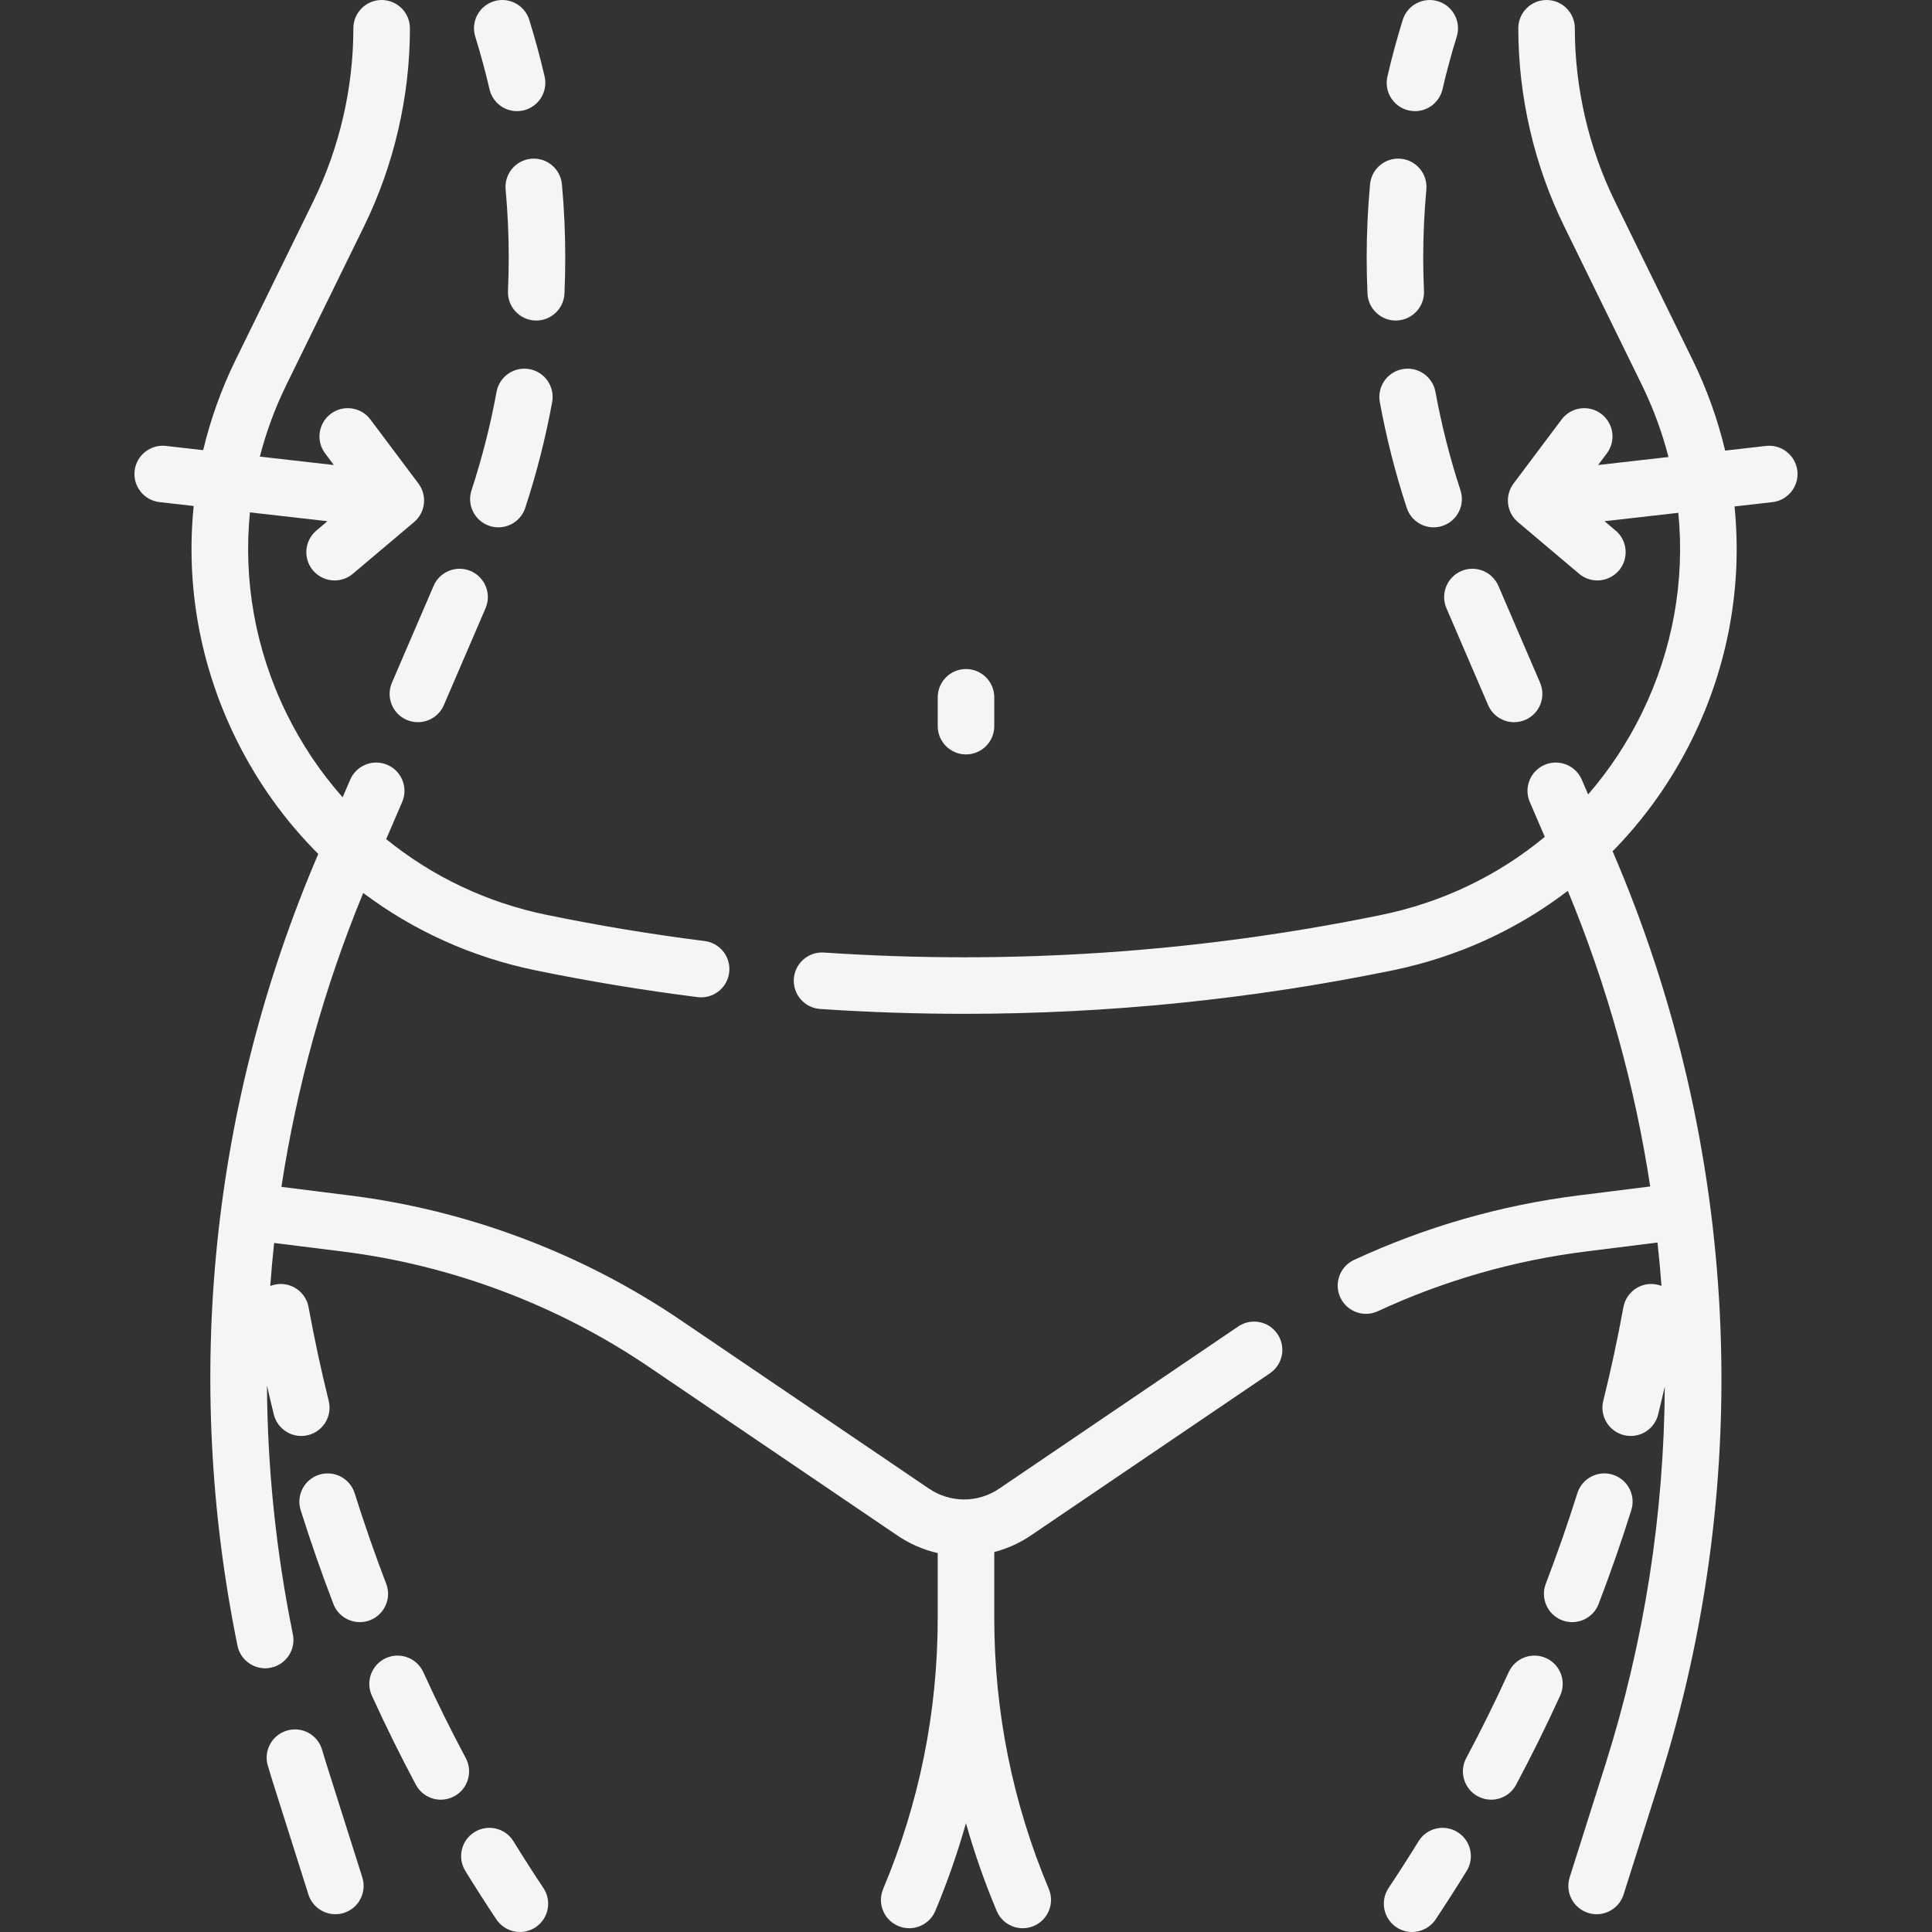 <svg xmlns="http://www.w3.org/2000/svg" width="62" height="62" viewBox="0 0 62 62" fill="none"><rect x="0" y="0" width="62" height="62" fill="#333333" stroke="none"/><g id="Liposuction" clip-path="url(#clip0_10148_1025)"><g id="Group"><path id="Vector" d="M15.709 2.864C15.806 3.283 16.179 3.567 16.592 3.567C16.66 3.567 16.728 3.559 16.797 3.543C17.285 3.43 17.59 2.942 17.477 2.454C17.336 1.846 17.171 1.236 16.985 0.639C16.837 0.16 16.329 -0.108 15.85 0.041C15.371 0.189 15.103 0.698 15.252 1.176C15.424 1.731 15.578 2.299 15.709 2.864Z" fill="#F7F4F4"></path><path id="Vector_2" d="M15.71 16.877C15.805 16.908 15.9 16.923 15.994 16.923C16.375 16.923 16.73 16.68 16.856 16.298C17.219 15.191 17.51 14.048 17.72 12.902C17.81 12.409 17.484 11.936 16.991 11.846C16.498 11.755 16.025 12.082 15.935 12.575C15.74 13.641 15.469 14.703 15.132 15.732C14.975 16.208 15.234 16.721 15.71 16.877Z" fill="#F7F4F4"></path><path id="Vector_3" d="M13.052 23.102C13.169 23.152 13.29 23.176 13.41 23.176C13.762 23.176 14.096 22.971 14.244 22.627L15.582 19.519C15.78 19.058 15.567 18.525 15.107 18.326C14.646 18.128 14.113 18.341 13.915 18.801L12.577 21.91C12.379 22.37 12.592 22.904 13.052 23.102Z" fill="#F7F4F4"></path><path id="Vector_4" d="M17.046 5.094C16.547 5.14 16.18 5.582 16.226 6.081C16.292 6.804 16.326 7.539 16.326 8.266C16.326 8.623 16.317 8.983 16.302 9.338C16.279 9.838 16.667 10.262 17.167 10.285C17.181 10.286 17.195 10.286 17.209 10.286C17.691 10.286 18.093 9.906 18.114 9.419C18.131 9.038 18.14 8.65 18.14 8.266C18.14 7.484 18.104 6.693 18.033 5.915C17.987 5.416 17.544 5.048 17.046 5.094Z" fill="#F7F4F4"></path><path id="Vector_5" d="M14.947 56.419C14.466 55.517 14.007 54.589 13.584 53.661C13.376 53.205 12.838 53.004 12.381 53.212C11.926 53.42 11.725 53.959 11.933 54.414C12.372 55.377 12.847 56.338 13.345 57.273C13.509 57.579 13.822 57.754 14.147 57.754C14.291 57.754 14.437 57.719 14.573 57.647C15.015 57.411 15.183 56.862 14.947 56.419Z" fill="#F7F4F4"></path><path id="Vector_6" d="M11.546 52.056C11.655 52.056 11.764 52.037 11.871 51.996C12.339 51.816 12.573 51.291 12.393 50.824C12.028 49.87 11.687 48.892 11.381 47.918C11.23 47.44 10.721 47.175 10.243 47.325C9.765 47.475 9.499 47.984 9.649 48.462C9.967 49.472 10.32 50.485 10.699 51.474C10.838 51.834 11.182 52.056 11.546 52.056Z" fill="#F7F4F4"></path><path id="Vector_7" d="M16.478 59.089C16.215 58.662 15.656 58.529 15.23 58.792C14.803 59.054 14.67 59.613 14.933 60.04C15.255 60.564 15.59 61.087 15.929 61.595C16.104 61.858 16.392 62 16.685 62C16.858 62 17.032 61.951 17.187 61.848C17.604 61.57 17.717 61.007 17.439 60.59C17.112 60.099 16.789 59.594 16.478 59.089Z" fill="#F7F4F4"></path><path id="Vector_8" d="M57.679 15.11C57.622 14.612 57.172 14.255 56.675 14.31L55.362 14.46C55.125 13.465 54.777 12.488 54.315 11.545L51.827 6.468C50.984 4.747 50.538 2.824 50.538 0.908C50.538 0.407 50.132 0 49.631 0C49.13 0 48.724 0.407 48.724 0.908C48.724 3.099 49.233 5.298 50.198 7.266L52.685 12.344C53.054 13.097 53.34 13.875 53.543 14.666L51.286 14.923L51.565 14.55C51.866 14.149 51.785 13.581 51.384 13.28C50.983 12.979 50.414 13.061 50.114 13.461L48.572 15.517C48.283 15.902 48.345 16.445 48.712 16.755L50.676 18.413C50.846 18.557 51.054 18.627 51.261 18.627C51.519 18.627 51.775 18.517 51.955 18.305C52.278 17.922 52.23 17.349 51.847 17.026L51.491 16.726L53.859 16.457C54.074 18.639 53.682 20.861 52.681 22.9C52.215 23.849 51.637 24.719 50.965 25.494L50.761 25.02C50.563 24.56 50.029 24.347 49.568 24.545C49.108 24.743 48.895 25.277 49.093 25.737L49.574 26.855C48.085 28.09 46.298 28.956 44.333 29.36C38.454 30.568 32.434 30.974 26.441 30.568C25.941 30.534 25.509 30.912 25.475 31.412C25.441 31.912 25.819 32.345 26.319 32.379C27.86 32.483 29.402 32.535 30.943 32.535C35.561 32.535 40.171 32.068 44.698 31.138C46.779 30.71 48.686 29.832 50.313 28.588C51.581 31.652 52.463 34.838 52.957 38.075L50.655 38.363C48.164 38.675 45.741 39.371 43.454 40.432C42.999 40.643 42.801 41.182 43.012 41.637C43.166 41.968 43.494 42.163 43.836 42.163C43.964 42.163 44.094 42.135 44.217 42.078C46.334 41.096 48.576 40.452 50.881 40.163L53.191 39.874C53.241 40.338 53.285 40.801 53.319 41.266C53.266 41.246 53.211 41.23 53.153 41.219C52.661 41.129 52.188 41.455 52.097 41.948C51.914 42.953 51.696 43.965 51.45 44.956C51.33 45.443 51.627 45.934 52.113 46.055C52.186 46.073 52.26 46.082 52.332 46.082C52.739 46.082 53.11 45.806 53.212 45.392C53.286 45.094 53.356 44.794 53.425 44.494C53.402 48.581 52.77 52.672 51.518 56.628L50.372 60.248C50.221 60.726 50.486 61.236 50.964 61.387C51.055 61.416 51.147 61.43 51.238 61.43C51.623 61.43 51.98 61.182 52.103 60.796L53.248 57.176C56.35 47.376 55.821 36.779 51.758 27.337L51.75 27.319C52.776 26.275 53.644 25.059 54.311 23.7C55.468 21.343 55.917 18.774 55.663 16.252L56.88 16.114C57.377 16.057 57.735 15.607 57.679 15.11Z" fill="#F7F4F4"></path><path id="Vector_9" d="M10.481 56.628C10.447 56.52 10.414 56.411 10.382 56.303L10.333 56.142C10.188 55.662 9.681 55.392 9.202 55.538C8.722 55.683 8.451 56.19 8.597 56.669L8.644 56.824C8.679 56.941 8.714 57.058 8.751 57.175L9.897 60.795C10.019 61.182 10.377 61.429 10.762 61.429C10.852 61.429 10.945 61.416 11.036 61.387C11.514 61.236 11.778 60.726 11.627 60.248L10.481 56.628Z" fill="#F7F4F4"></path><path id="Vector_10" d="M45.203 3.543C45.272 3.559 45.341 3.567 45.408 3.567C45.821 3.567 46.194 3.283 46.292 2.864C46.422 2.299 46.576 1.732 46.748 1.177C46.897 0.698 46.629 0.19 46.15 0.041C45.671 -0.107 45.163 0.16 45.015 0.639C44.83 1.236 44.664 1.847 44.524 2.455C44.411 2.943 44.715 3.43 45.203 3.543Z" fill="#F7F4F4"></path><path id="Vector_11" d="M46.418 19.519L47.755 22.627C47.903 22.971 48.238 23.176 48.59 23.176C48.709 23.176 48.831 23.152 48.948 23.102C49.408 22.904 49.62 22.37 49.423 21.91L48.085 18.801C47.887 18.341 47.353 18.128 46.893 18.326C46.432 18.525 46.22 19.058 46.418 19.519Z" fill="#F7F4F4"></path><path id="Vector_12" d="M44.79 10.286C44.804 10.286 44.818 10.286 44.831 10.285C45.332 10.262 45.72 9.838 45.697 9.338C45.681 8.983 45.673 8.623 45.673 8.266C45.673 7.539 45.707 6.804 45.773 6.081C45.819 5.582 45.451 5.14 44.952 5.094C44.454 5.048 44.012 5.416 43.966 5.915C43.895 6.693 43.858 7.484 43.858 8.266C43.858 8.65 43.867 9.038 43.884 9.419C43.906 9.906 44.308 10.286 44.79 10.286Z" fill="#F7F4F4"></path><path id="Vector_13" d="M45.009 11.846C44.516 11.936 44.189 12.409 44.28 12.902C44.489 14.048 44.78 15.191 45.144 16.298C45.269 16.68 45.624 16.923 46.006 16.923C46.099 16.923 46.195 16.908 46.289 16.877C46.765 16.721 47.024 16.208 46.868 15.732C46.53 14.703 46.26 13.641 46.065 12.575C45.974 12.082 45.502 11.756 45.009 11.846Z" fill="#F7F4F4"></path><path id="Vector_14" d="M50.129 51.996C50.235 52.037 50.345 52.056 50.453 52.056C50.818 52.056 51.162 51.835 51.301 51.474C51.68 50.485 52.033 49.472 52.35 48.463C52.501 47.985 52.235 47.475 51.757 47.325C51.279 47.175 50.77 47.44 50.619 47.918C50.313 48.892 49.972 49.87 49.606 50.824C49.427 51.291 49.661 51.816 50.129 51.996Z" fill="#F7F4F4"></path><path id="Vector_15" d="M49.619 53.212C49.162 53.004 48.624 53.205 48.416 53.661C47.993 54.589 47.534 55.517 47.053 56.419C46.817 56.861 46.985 57.411 47.427 57.647C47.563 57.719 47.709 57.754 47.853 57.754C48.177 57.754 48.491 57.579 48.654 57.273C49.153 56.338 49.628 55.376 50.067 54.414C50.275 53.959 50.074 53.42 49.619 53.212Z" fill="#F7F4F4"></path><path id="Vector_16" d="M46.77 58.792C46.343 58.529 45.784 58.662 45.522 59.089C45.211 59.594 44.887 60.099 44.56 60.59C44.283 61.007 44.396 61.57 44.813 61.848C44.967 61.951 45.142 62 45.315 62C45.608 62 45.896 61.858 46.071 61.596C46.41 61.087 46.745 60.563 47.067 60.04C47.33 59.613 47.197 59.054 46.77 58.792Z" fill="#F7F4F4"></path><path id="Vector_17" d="M39.735 42.568L32.067 47.771C31.382 48.236 30.497 48.235 29.811 47.771L21.842 42.364C18.683 40.22 15.011 38.837 11.223 38.363L9.031 38.088C9.522 34.874 10.398 31.711 11.656 28.656C13.263 29.864 15.138 30.718 17.181 31.138C18.893 31.49 20.645 31.779 22.386 31.999C22.425 32.004 22.463 32.006 22.501 32.006C22.951 32.006 23.342 31.671 23.4 31.212C23.463 30.715 23.11 30.261 22.613 30.199C20.918 29.985 19.212 29.703 17.546 29.36C15.619 28.965 13.864 28.124 12.393 26.928L12.906 25.737C13.104 25.277 12.891 24.743 12.431 24.545C11.971 24.347 11.437 24.56 11.239 25.02L10.995 25.586C10.288 24.787 9.681 23.887 9.197 22.9C8.194 20.857 7.803 18.63 8.021 16.443L10.508 16.726L10.153 17.026C9.77 17.349 9.721 17.922 10.044 18.305C10.224 18.517 10.48 18.627 10.738 18.627C10.945 18.627 11.153 18.557 11.323 18.413L13.287 16.755C13.655 16.445 13.716 15.902 13.428 15.517L11.886 13.461C11.585 13.06 11.016 12.979 10.615 13.28C10.214 13.581 10.133 14.149 10.434 14.55L10.713 14.923L8.339 14.653C8.542 13.866 8.826 13.092 9.193 12.344L11.681 7.266C12.645 5.298 13.155 3.099 13.155 0.908C13.155 0.407 12.748 0 12.247 0C11.746 0 11.34 0.407 11.34 0.908C11.34 2.824 10.894 4.747 10.051 6.468L7.563 11.545C7.103 12.484 6.756 13.457 6.52 14.446L5.324 14.31C4.826 14.254 4.377 14.611 4.32 15.11C4.264 15.607 4.622 16.057 5.119 16.113L6.216 16.238C5.959 18.765 6.409 21.338 7.568 23.699C8.253 25.096 9.15 26.341 10.214 27.404C6.768 35.447 5.871 44.231 7.621 52.81C7.708 53.24 8.087 53.537 8.509 53.537C8.569 53.537 8.63 53.531 8.691 53.518C9.182 53.418 9.499 52.939 9.399 52.448C8.858 49.796 8.583 47.124 8.567 44.462C8.638 44.773 8.711 45.084 8.787 45.392C8.89 45.805 9.26 46.082 9.667 46.082C9.74 46.082 9.813 46.073 9.886 46.055C10.373 45.934 10.669 45.443 10.549 44.956C10.303 43.965 10.086 42.953 9.902 41.948C9.812 41.455 9.338 41.129 8.846 41.219C8.786 41.23 8.728 41.247 8.673 41.268C8.707 40.807 8.748 40.347 8.797 39.888L10.997 40.163C14.502 40.602 17.9 41.882 20.823 43.865L28.792 49.272C29.196 49.547 29.637 49.736 30.092 49.84V51.929C30.092 54.929 29.503 57.854 28.341 60.62C28.147 61.082 28.364 61.614 28.827 61.808C28.941 61.856 29.06 61.879 29.177 61.879C29.532 61.879 29.869 61.67 30.015 61.323C30.402 60.4 30.73 59.46 30.999 58.508C31.268 59.461 31.597 60.4 31.984 61.323C32.13 61.67 32.467 61.879 32.821 61.879C32.938 61.879 33.057 61.856 33.172 61.808C33.634 61.614 33.852 61.082 33.658 60.62C32.496 57.854 31.907 54.929 31.907 51.929V49.807C32.319 49.699 32.718 49.522 33.086 49.272L40.754 44.07C41.169 43.788 41.277 43.224 40.995 42.809C40.714 42.395 40.15 42.287 39.735 42.568Z" fill="#F7F4F4"></path><path id="Vector_18" d="M31 24.21C31.501 24.21 31.907 23.804 31.907 23.303V22.377C31.907 21.876 31.501 21.47 31 21.47C30.499 21.47 30.093 21.876 30.093 22.377V23.303C30.093 23.804 30.499 24.21 31 24.21Z" fill="#F7F4F4"></path></g></g><defs><clipPath id="clip0_10148_1025"><rect width="62" height="62" fill="white"></rect></clipPath></defs></svg>